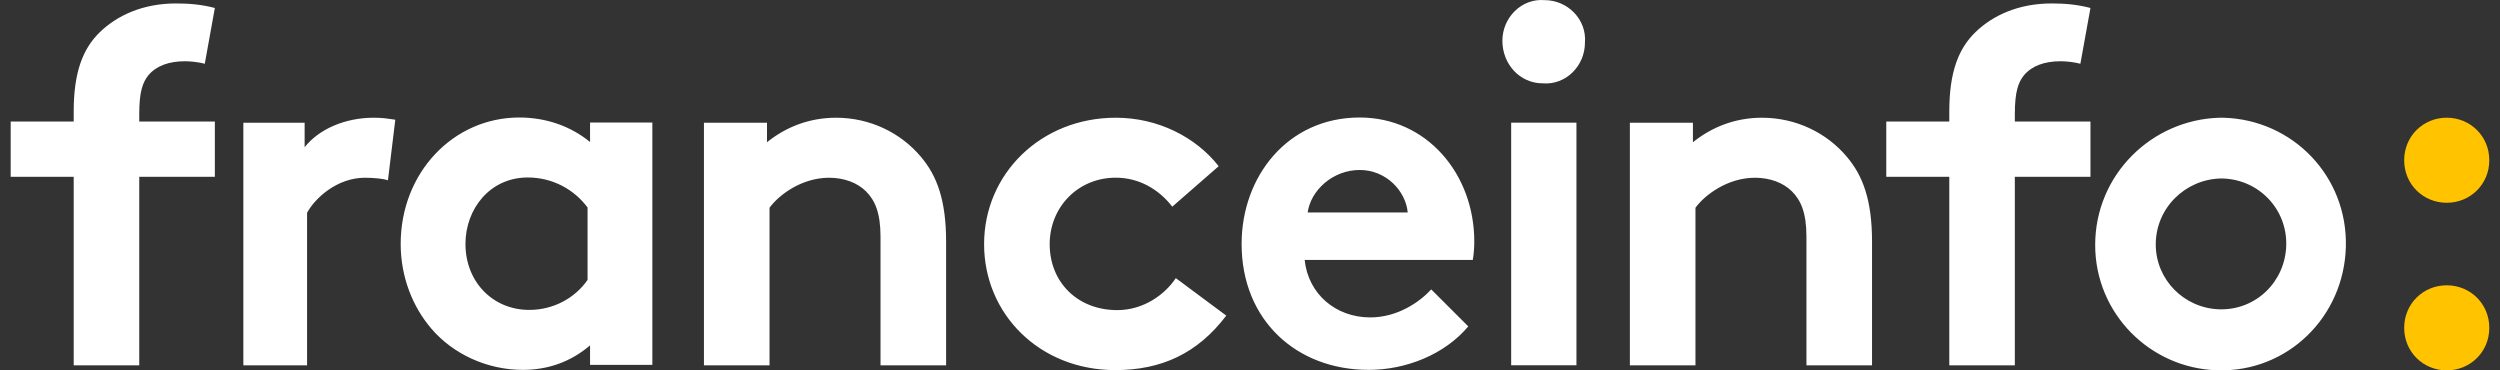 <svg width="135" height="20" viewBox="0 0 135 20" fill="none" xmlns="http://www.w3.org/2000/svg">
<rect x="0" y="0" width="135" height="20" fill="#333333" stroke="none"/>
<path fill-rule="evenodd" clip-rule="evenodd" d="M85.587 2.306C85.691 1.052 84.654 0.007 83.41 0.007C82.165 -0.097 81.129 0.948 81.129 2.202C81.129 3.455 82.062 4.5 83.306 4.5C84.55 4.605 85.587 3.56 85.587 2.306ZM11.058 3.443C10.759 3.362 10.323 3.307 9.996 3.307C9.125 3.307 8.445 3.551 8.009 4.067C7.71 4.447 7.519 4.935 7.519 6.157V6.564H11.602V9.549H7.519V19.727H3.98V9.549H0.577V6.564H3.98V6.021C3.98 3.904 4.47 2.628 5.396 1.733C6.321 0.837 7.71 0.186 9.506 0.186C10.214 0.186 10.868 0.24 11.602 0.43L11.058 3.443ZM28.499 9.584C29.845 9.584 31.002 10.231 31.728 11.203V15.116C31.055 16.087 29.898 16.735 28.58 16.735C26.615 16.735 25.135 15.224 25.135 13.173C25.135 11.284 26.454 9.584 28.499 9.584ZM31.863 19.703H35.227V6.615H31.863V7.668C30.84 6.831 29.522 6.345 28.041 6.345C24.489 6.345 21.637 9.314 21.637 13.173C21.637 14.954 22.282 16.573 23.305 17.76C24.462 19.11 26.292 19.973 28.23 19.973C29.548 19.973 30.786 19.568 31.863 18.651V19.703ZM76.017 11.473C75.909 10.312 74.856 9.179 73.424 9.179C71.965 9.179 70.776 10.285 70.614 11.473H76.017ZM79.287 17.625C78.017 19.137 75.936 19.973 73.91 19.973C69.992 19.973 67.047 17.274 67.047 13.173C67.047 9.53 69.533 6.345 73.424 6.345C77.044 6.345 79.611 9.395 79.611 13.038C79.611 13.389 79.584 13.739 79.53 14.036H70.451C70.641 15.871 72.127 17.14 73.991 17.14C75.477 17.14 76.666 16.303 77.287 15.628L79.287 17.625ZM38.013 19.727V6.627H41.418V7.68C42.426 6.87 43.679 6.357 45.151 6.357C46.976 6.357 48.638 7.167 49.727 8.464C50.599 9.49 51.09 10.814 51.09 13.055V19.727H47.548V12.785C47.548 11.489 47.248 10.814 46.758 10.327C46.295 9.868 45.587 9.598 44.769 9.598C43.271 9.598 42.045 10.544 41.554 11.219V19.727H38.013ZM66.218 17.043C64.665 19.094 62.703 19.985 60.224 19.985C56.138 19.985 53.141 16.962 53.141 13.184C53.141 9.379 56.219 6.357 60.251 6.357C62.54 6.357 64.583 7.409 65.809 8.975L63.303 11.16C62.594 10.243 61.532 9.595 60.251 9.595C58.208 9.595 56.683 11.187 56.683 13.184C56.683 15.235 58.181 16.746 60.333 16.746C61.777 16.746 62.921 15.883 63.494 15.019L66.218 17.043ZM19.705 9.598C20.208 9.598 20.711 9.652 20.949 9.733L21.346 6.465C21.302 6.458 21.259 6.452 21.217 6.446L21.216 6.445C20.903 6.399 20.625 6.357 20.181 6.357C18.62 6.357 17.217 6.978 16.45 7.95V6.627H13.141V19.727H16.582V11.489C17.006 10.706 18.197 9.598 19.705 9.598ZM88.013 6.627V19.727H91.555V11.219C92.045 10.544 93.271 9.598 94.769 9.598C95.587 9.598 96.295 9.868 96.758 10.327C97.248 10.814 97.548 11.489 97.548 12.785V19.727H101.09V13.055C101.09 10.814 100.599 9.49 99.728 8.464C98.638 7.167 96.976 6.357 95.15 6.357C93.68 6.357 92.426 6.87 91.418 7.68V6.627H88.013ZM112.34 3.443C112.041 3.362 111.605 3.307 111.278 3.307C110.407 3.307 109.727 3.551 109.291 4.067C108.992 4.447 108.801 4.935 108.801 6.157V6.564H112.885V9.549H108.801V19.727H105.262V9.549H101.859V6.564H105.262V6.021C105.262 3.904 105.752 2.628 106.678 1.733C107.603 0.837 108.992 0.186 110.788 0.186C111.496 0.186 112.15 0.24 112.885 0.43L112.34 3.443ZM81.603 19.725H85.128V6.625H81.603V19.725ZM126.676 13.331C126.778 9.536 123.826 6.459 120.06 6.357H119.857C116.193 6.459 113.14 9.434 113.14 13.228C113.14 16.92 116.091 19.895 119.755 19.997C123.521 20.1 126.574 17.126 126.676 13.331ZM123.457 13.25C123.51 11.284 121.974 9.691 120.014 9.638H119.908C118.001 9.691 116.411 11.231 116.411 13.197C116.411 15.109 117.948 16.649 119.855 16.703C121.815 16.756 123.404 15.215 123.457 13.25Z" fill="white"/>
<path fill-rule="evenodd" clip-rule="evenodd" d="M129.826 8.653C129.826 9.954 130.853 10.95 132.124 10.95C133.395 10.95 134.422 9.954 134.422 8.653C134.422 7.352 133.395 6.356 132.124 6.356C130.853 6.356 129.826 7.352 129.826 8.653ZM132.124 20C130.853 20 129.826 19.004 129.826 17.703C129.826 16.402 130.853 15.406 132.124 15.406C133.395 15.406 134.422 16.402 134.422 17.703C134.422 19.004 133.395 20 132.124 20Z" fill="#FFC300"/>
</svg>
